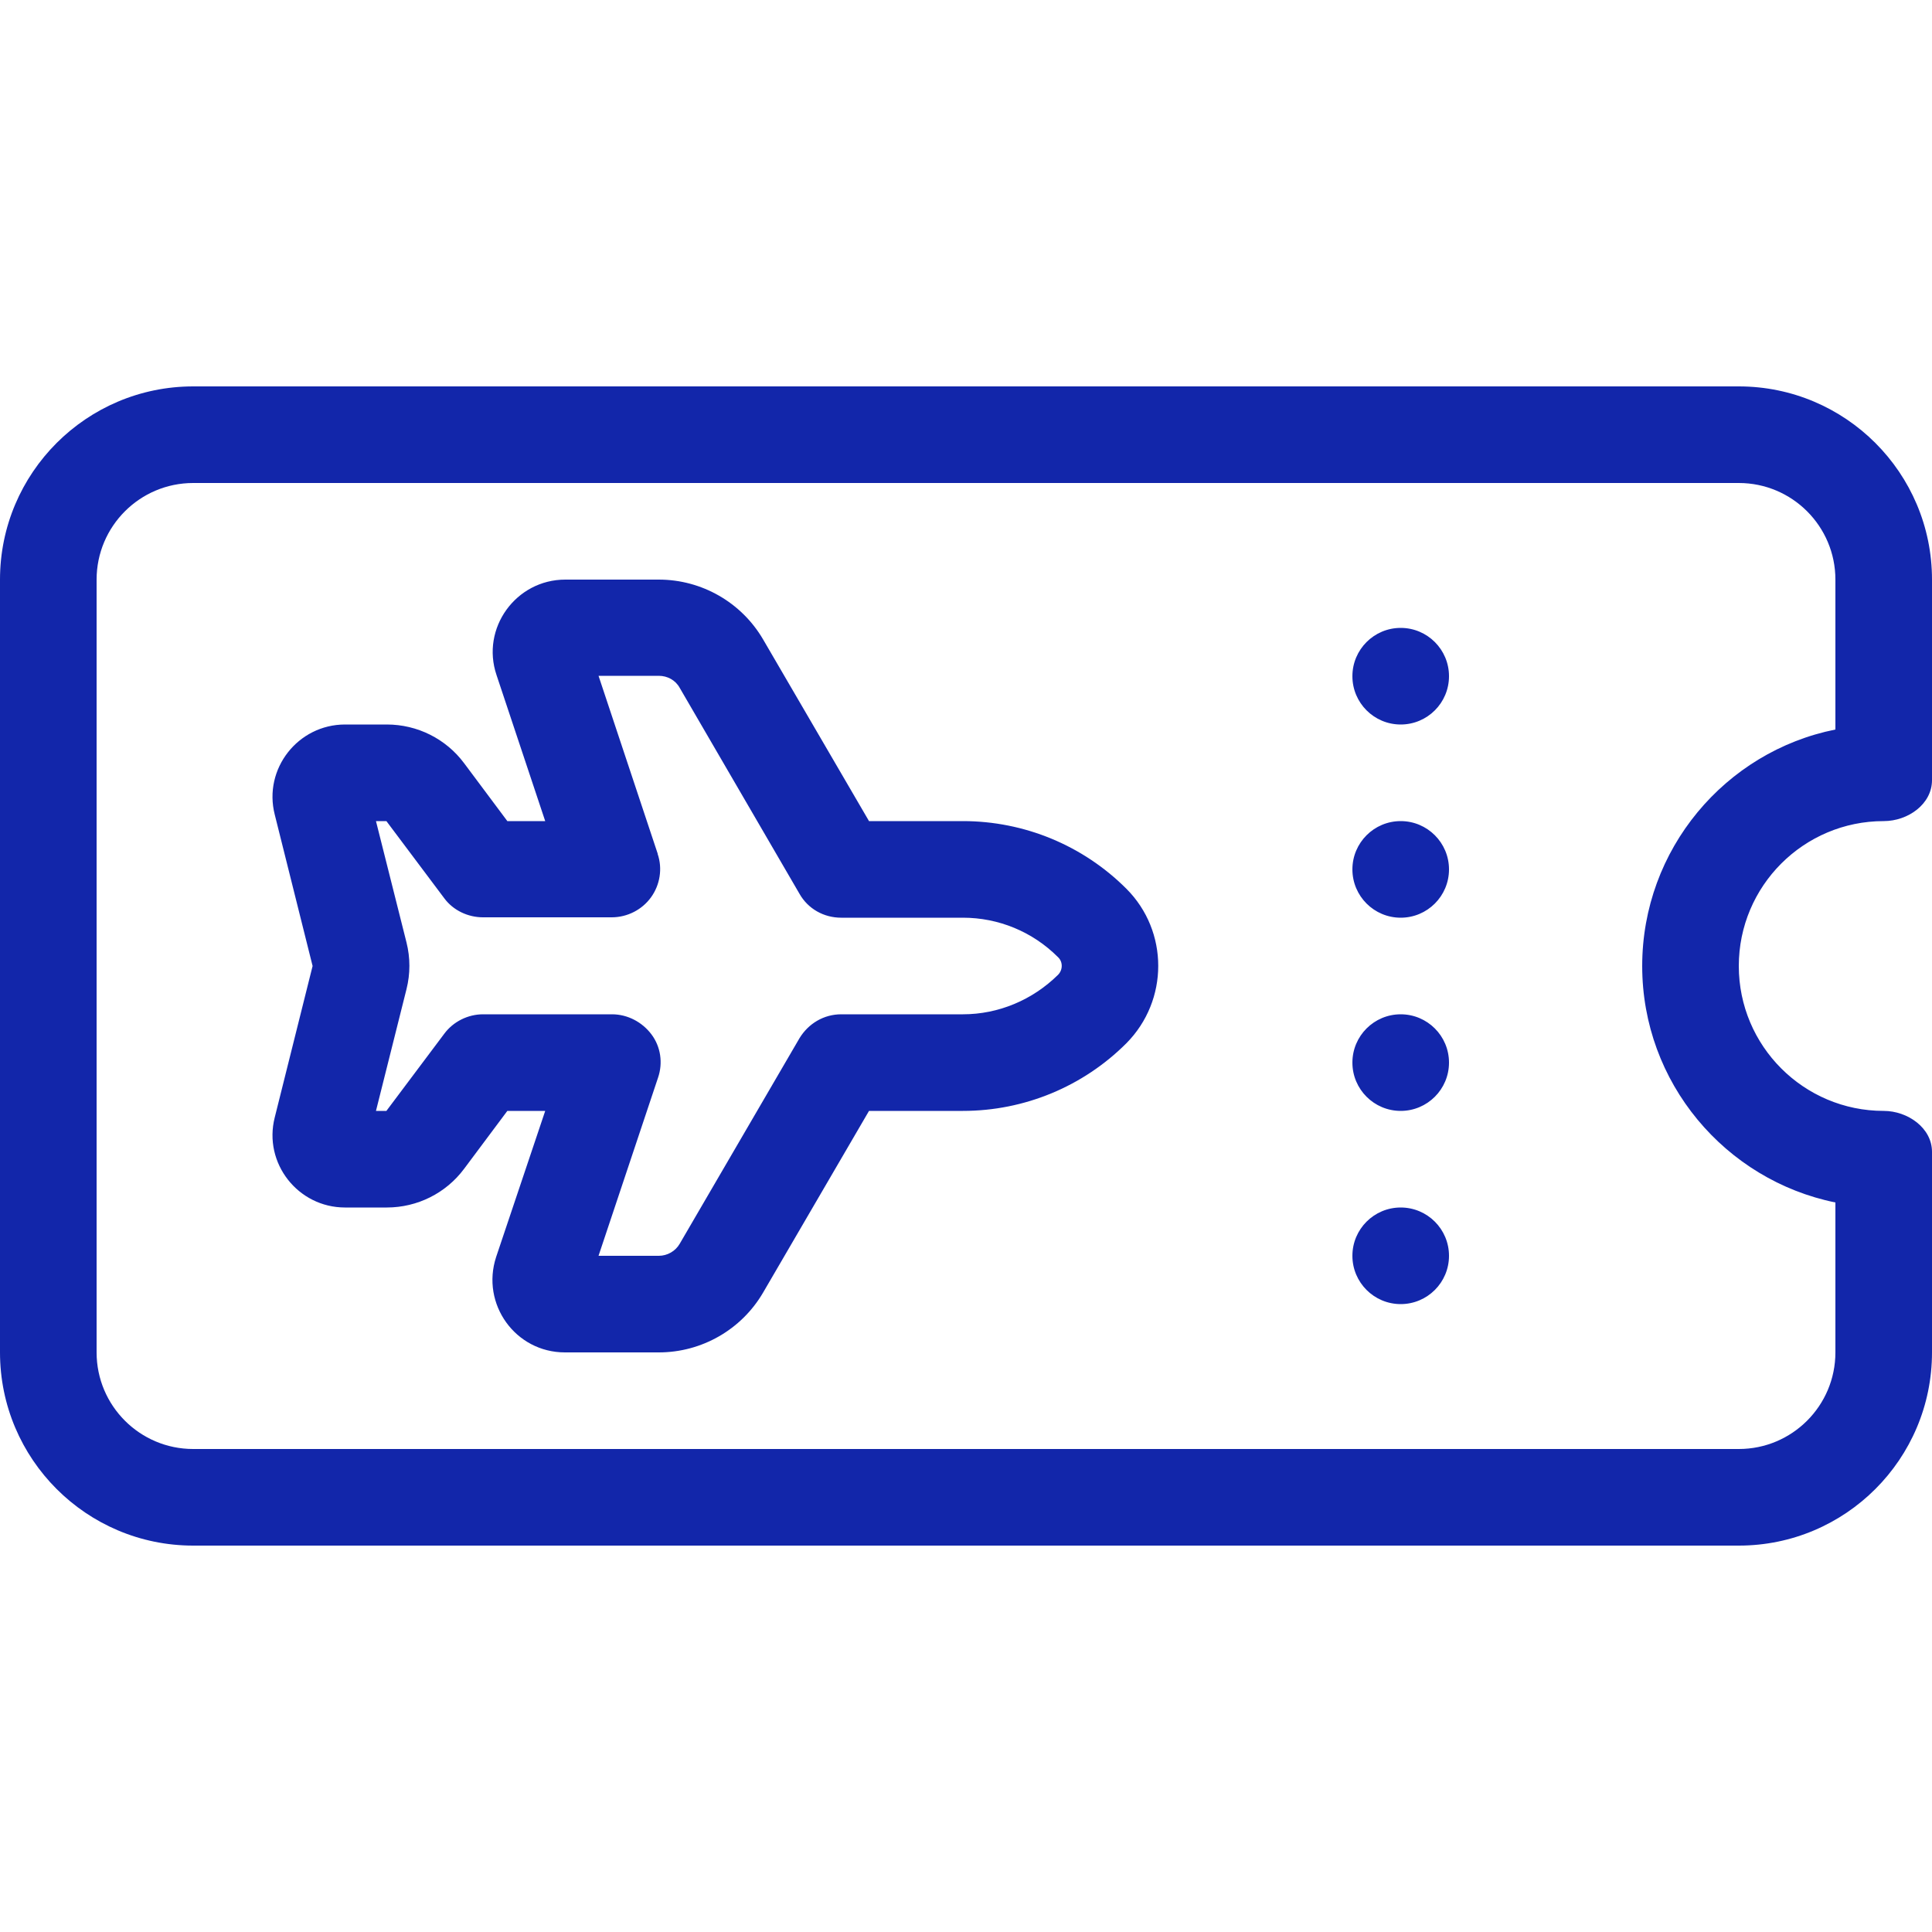 <?xml version="1.0" encoding="UTF-8"?>
<svg id="Layer_1" data-name="Layer 1" xmlns="http://www.w3.org/2000/svg" width="50" height="50" viewBox="0 0 50 50">
  <defs>
    <style>
      .cls-1 {
        fill: #1226aa;
      }
    </style>
  </defs>
  <path class="cls-1" d="m5,12.5c-1.38,0-2.5,1.12-2.5,2.5v20c0,1.38,1.12,2.5,2.5,2.5h40c1.38,0,2.5-1.12,2.5-2.5v-3.88c-2.85-.58-5-3.1-5-6.12s2.15-5.55,5-6.12v-3.88c0-1.38-1.12-2.5-2.5-2.5H5ZM0,15c0-2.76,2.24-5,5-5h40c2.76,0,5,2.24,5,5v5.19c0,.62-.62,1.06-1.25,1.06-2.07,0-3.75,1.68-3.75,3.75s1.68,3.75,3.75,3.75c.62,0,1.25.44,1.25,1.06v5.19c0,2.76-2.24,5-5,5H5c-2.76,0-5-2.24-5-5V15Zm36.25,1.25c.69,0,1.25.56,1.25,1.25s-.56,1.25-1.25,1.25-1.25-.56-1.25-1.25.56-1.25,1.25-1.25Zm0,5c.69,0,1.25.56,1.25,1.25s-.56,1.25-1.25,1.25-1.25-.56-1.25-1.25.56-1.25,1.25-1.25Zm-1.25,6.25c0-.69.56-1.25,1.25-1.25s1.25.56,1.25,1.25-.56,1.25-1.25,1.25-1.25-.56-1.25-1.25Zm1.25,3.75c.69,0,1.25.56,1.25,1.25s-.56,1.25-1.25,1.25-1.25-.56-1.25-1.25.56-1.25,1.25-1.25Zm-19.23-9.15c.13.38.06.8-.17,1.12s-.61.52-1.02.52h-3.33c-.39,0-.77-.18-1-.49l-1.5-2h-.27l.79,3.14c.1.4.1.81,0,1.21l-.79,3.15h.27l1.5-2c.23-.31.61-.5,1-.5h3.34c.4,0,.78.2,1.02.52s.3.74.17,1.12l-1.54,4.61h1.56c.22,0,.43-.12.54-.31l3.1-5.32c.23-.38.63-.62,1.08-.62h3.15c.92,0,1.8-.37,2.46-1.02.13-.13.13-.34,0-.46-.66-.66-1.54-1.02-2.46-1.02h-3.15c-.45,0-.86-.23-1.08-.62l-3.1-5.33c-.11-.2-.32-.31-.54-.31h-1.56s1.53,4.6,1.53,4.6Zm-2.4-7.1h2.43c1.11,0,2.14.59,2.7,1.55l2.74,4.7h2.43c1.59,0,3.11.63,4.23,1.75,1.1,1.1,1.1,2.89,0,4-1.12,1.12-2.64,1.75-4.23,1.75h-2.43l-2.74,4.7c-.56.96-1.59,1.55-2.7,1.55h-2.43c-1.28,0-2.18-1.25-1.78-2.47l1.27-3.78h-.98l-1.12,1.5c-.47.63-1.21,1-2,1h-1.08c-1.22,0-2.12-1.15-1.82-2.33l.98-3.92-.98-3.92c-.3-1.18.6-2.33,1.82-2.33h1.08c.79,0,1.53.37,2,1l1.12,1.5h.98l-1.26-3.78c-.41-1.21.5-2.47,1.78-2.47h0Z"/>
</svg>